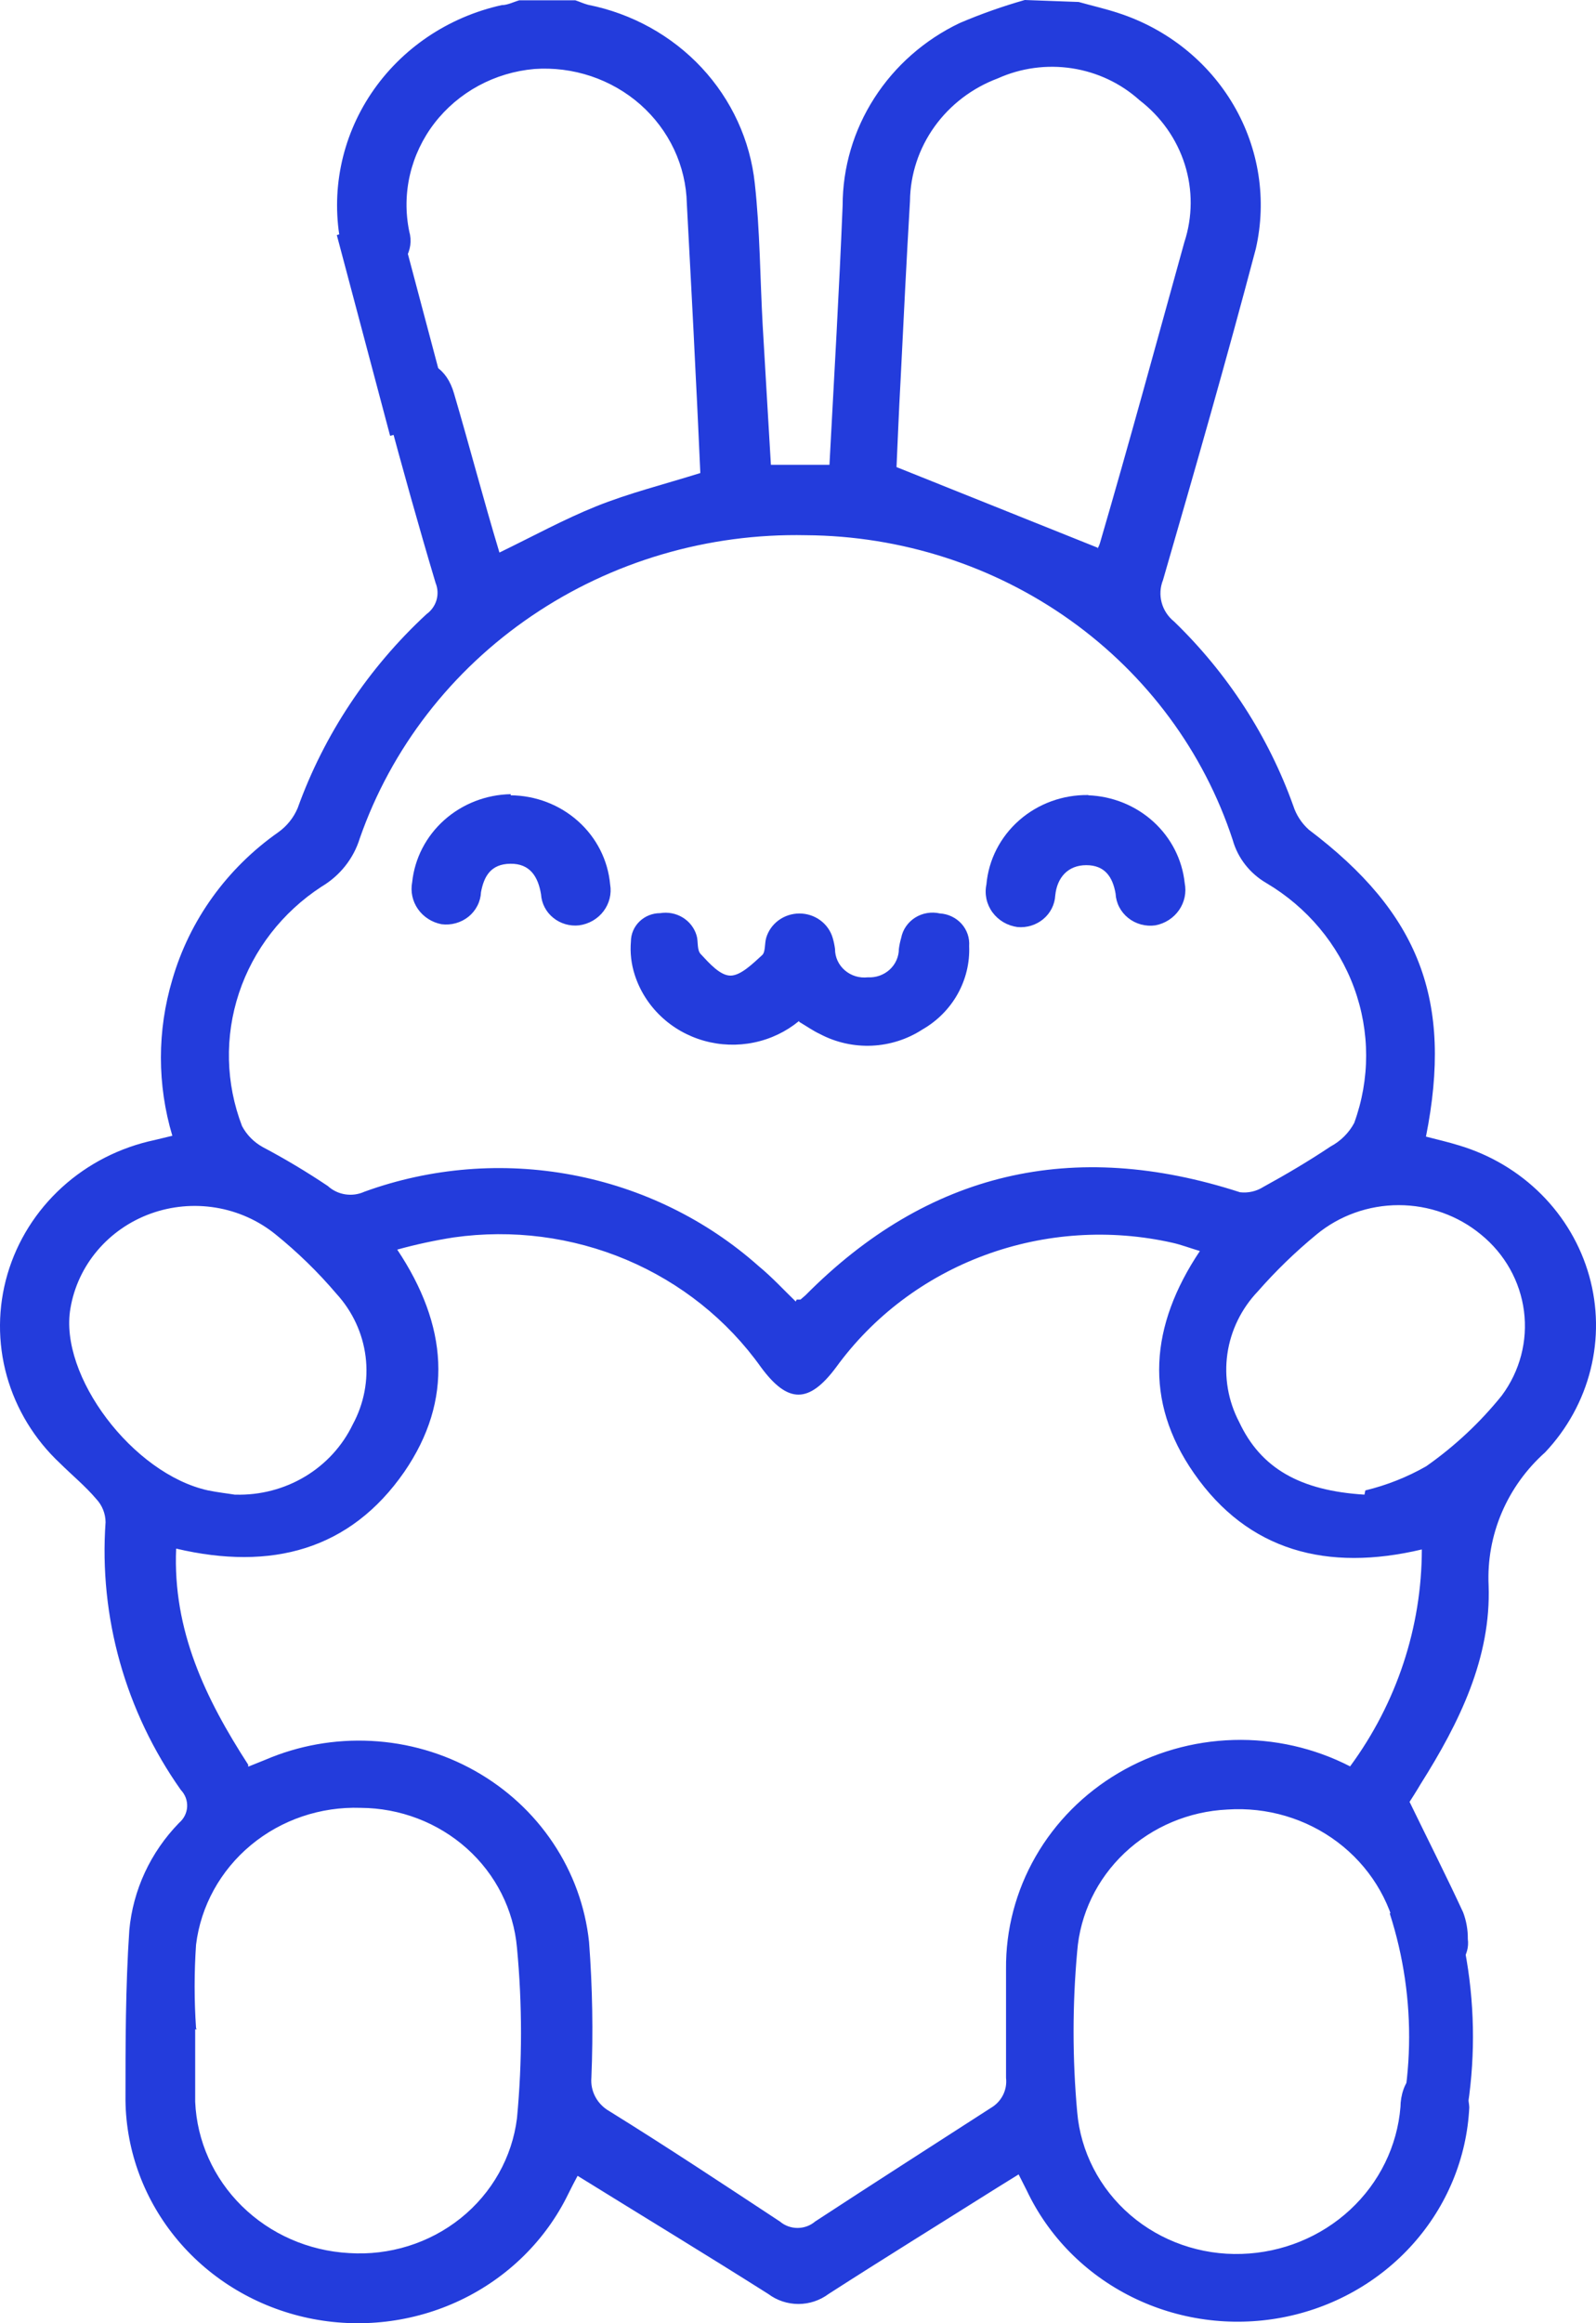 <?xml version="1.0" encoding="UTF-8"?> <svg xmlns="http://www.w3.org/2000/svg" width="55" height="80" viewBox="0 0 55 80" fill="none"> <path d="M37.172 0.068C37.626 0.196 38.1 0.303 38.544 0.45C40.227 0.998 41.642 2.13 42.516 3.628C43.39 5.126 43.661 6.885 43.277 8.565C42.268 12.388 41.178 16.182 40.078 19.975C39.979 20.222 39.963 20.493 40.032 20.749C40.1 21.005 40.251 21.234 40.461 21.403C42.308 23.189 43.713 25.359 44.568 27.748C44.669 28.063 44.854 28.346 45.103 28.57C48.908 31.444 50.078 34.436 49.14 39.139C49.513 39.237 49.907 39.325 50.28 39.442C51.358 39.764 52.335 40.345 53.119 41.13C53.903 41.916 54.469 42.881 54.766 43.936C55.062 44.99 55.078 46.1 54.812 47.163C54.547 48.225 54.008 49.205 53.247 50.011C52.598 50.59 52.087 51.3 51.751 52.09C51.414 52.881 51.26 53.733 51.299 54.587C51.39 57.09 50.29 59.319 48.958 61.431C48.797 61.705 48.625 61.969 48.575 62.047C49.231 63.397 49.846 64.609 50.421 65.851C50.532 66.145 50.587 66.457 50.583 66.77C50.62 67.046 50.544 67.325 50.37 67.546C50.196 67.768 49.939 67.914 49.654 67.953C49.511 67.991 49.362 68.002 49.214 67.983C49.067 67.965 48.925 67.919 48.796 67.847C48.668 67.775 48.555 67.679 48.465 67.565C48.375 67.45 48.309 67.32 48.272 67.18C48.272 67.034 48.191 66.877 48.151 66.721C47.906 65.417 47.173 64.246 46.094 63.433C45.014 62.619 43.663 62.22 42.298 62.311C40.968 62.374 39.708 62.906 38.755 63.806C37.801 64.707 37.22 65.914 37.121 67.2C36.955 69.038 36.955 70.886 37.121 72.724C37.237 74.089 37.891 75.358 38.947 76.269C40.003 77.179 41.38 77.66 42.792 77.613C44.188 77.569 45.517 77.028 46.526 76.093C47.535 75.159 48.153 73.897 48.262 72.548C48.262 72.177 48.403 71.668 48.666 71.512C48.85 71.384 49.063 71.3 49.288 71.266C49.512 71.233 49.741 71.25 49.957 71.316C50.157 71.465 50.321 71.654 50.437 71.87C50.554 72.086 50.621 72.324 50.633 72.568C50.549 74.301 49.866 75.957 48.694 77.27C47.523 78.582 45.93 79.476 44.171 79.806C42.413 80.136 40.591 79.885 38.998 79.092C37.404 78.299 36.132 77.01 35.385 75.433L35.103 74.875L34.346 75.344C32.419 76.557 30.471 77.76 28.554 78.992C28.256 79.215 27.89 79.337 27.514 79.337C27.138 79.337 26.772 79.215 26.475 78.992C24.325 77.632 22.146 76.312 19.905 74.924C19.804 75.11 19.693 75.325 19.582 75.55C18.809 77.138 17.503 78.425 15.878 79.201C14.252 79.977 12.403 80.196 10.633 79.823C8.862 79.449 7.274 78.505 6.129 77.145C4.983 75.785 4.347 74.089 4.324 72.333C4.324 70.378 4.324 68.422 4.456 66.467C4.582 65.083 5.187 63.781 6.171 62.771C6.253 62.701 6.32 62.616 6.368 62.521C6.416 62.425 6.443 62.322 6.449 62.216C6.454 62.11 6.438 62.005 6.401 61.905C6.363 61.806 6.306 61.714 6.232 61.637C4.322 58.933 3.408 55.685 3.638 52.417C3.636 52.12 3.521 51.834 3.315 51.615C2.942 51.175 2.488 50.803 2.074 50.393C1.19 49.568 0.555 48.526 0.234 47.379C-0.086 46.231 -0.078 45.021 0.257 43.877C0.592 42.734 1.241 41.7 2.135 40.886C3.029 40.072 4.135 39.509 5.334 39.256L5.939 39.11C5.414 37.353 5.414 35.489 5.939 33.732C6.531 31.689 7.818 29.901 9.592 28.657C9.888 28.445 10.119 28.157 10.258 27.826C11.171 25.291 12.693 23.002 14.698 21.148C14.865 21.027 14.986 20.857 15.043 20.662C15.099 20.468 15.088 20.261 15.011 20.073C14.426 18.117 13.881 16.162 13.336 14.138C13.104 13.317 13.396 12.691 14.083 12.505C14.769 12.319 15.395 12.671 15.647 13.552C16.182 15.37 16.656 17.189 17.211 19.027C18.361 18.47 19.431 17.883 20.551 17.433C21.671 16.983 22.882 16.68 24.134 16.289C24.083 15.194 24.033 14.03 23.972 12.877C23.881 10.921 23.77 8.966 23.669 7.01C23.655 6.366 23.505 5.732 23.23 5.146C22.954 4.56 22.558 4.034 22.067 3.6C21.575 3.167 20.997 2.835 20.369 2.624C19.741 2.414 19.075 2.329 18.412 2.376C17.735 2.436 17.079 2.633 16.487 2.954C15.894 3.276 15.378 3.715 14.971 4.242C14.565 4.769 14.278 5.374 14.128 6.016C13.978 6.658 13.97 7.323 14.103 7.969C14.148 8.125 14.16 8.288 14.138 8.449C14.115 8.609 14.06 8.764 13.974 8.903C13.888 9.042 13.773 9.163 13.638 9.258C13.502 9.352 13.348 9.42 13.185 9.455C13.02 9.487 12.85 9.485 12.686 9.45C12.522 9.415 12.368 9.347 12.233 9.25C12.098 9.153 11.985 9.03 11.902 8.888C11.819 8.747 11.768 8.59 11.752 8.428C11.387 6.625 11.761 4.755 12.795 3.214C13.83 1.674 15.442 0.584 17.292 0.176C17.494 0.176 17.695 0.068 17.897 0.01H19.825C19.976 0.059 20.117 0.127 20.269 0.166C21.776 0.466 23.146 1.224 24.179 2.33C25.211 3.436 25.853 4.833 26.011 6.316C26.192 7.939 26.192 9.582 26.283 11.205C26.374 12.828 26.475 14.402 26.566 16.006H28.584C28.745 12.994 28.917 10.041 29.038 7.079C29.038 5.77 29.416 4.488 30.13 3.377C30.843 2.266 31.863 1.37 33.074 0.792C33.803 0.482 34.551 0.217 35.315 0L37.172 0.068ZM8.553 60.835L9.138 60.6C10.288 60.106 11.543 59.883 12.799 59.949C14.056 60.014 15.278 60.367 16.367 60.979C17.455 61.59 18.379 62.442 19.062 63.466C19.746 64.489 20.17 65.655 20.299 66.868C20.417 68.423 20.444 69.983 20.38 71.541C20.36 71.77 20.407 72 20.516 72.204C20.625 72.408 20.791 72.578 20.995 72.695C23.014 73.946 24.931 75.217 26.878 76.498C27.046 76.641 27.261 76.719 27.484 76.719C27.707 76.719 27.922 76.641 28.089 76.498C30.108 75.178 32.126 73.888 34.144 72.587C34.325 72.482 34.471 72.328 34.564 72.144C34.657 71.96 34.693 71.754 34.669 71.551C34.669 70.309 34.669 69.058 34.669 67.806C34.656 66.451 35.007 65.115 35.687 63.931C36.367 62.746 37.354 61.754 38.549 61.05C39.745 60.346 41.109 59.955 42.507 59.916C43.906 59.876 45.29 60.19 46.526 60.825C48.131 58.644 48.995 56.033 48.998 53.355C45.739 54.128 43.014 53.414 41.148 50.735C39.402 48.232 39.634 45.641 41.349 43.079C41.016 42.981 40.714 42.864 40.411 42.796C38.258 42.31 36.004 42.458 33.938 43.221C31.872 43.983 30.089 45.327 28.816 47.078C27.878 48.339 27.151 48.339 26.223 47.078C25.064 45.451 23.458 44.17 21.588 43.38C19.717 42.591 17.656 42.324 15.637 42.61C14.98 42.713 14.329 42.853 13.689 43.03C15.425 45.631 15.637 48.203 13.931 50.686C12.064 53.375 9.35 54.098 6.07 53.326C5.949 56.142 7.079 58.488 8.553 60.767M27.454 44.751C27.524 44.751 27.565 44.751 27.585 44.751L27.756 44.604C31.974 40.351 36.97 39.188 42.732 41.055C43.015 41.088 43.301 41.022 43.539 40.87C44.326 40.439 45.103 39.98 45.85 39.481C46.199 39.295 46.484 39.012 46.667 38.67C47.217 37.165 47.216 35.523 46.665 34.019C46.114 32.515 45.046 31.24 43.64 30.408C43.069 30.076 42.654 29.544 42.48 28.922C41.486 25.892 39.529 23.246 36.887 21.361C34.246 19.477 31.057 18.451 27.776 18.43C24.4 18.358 21.087 19.331 18.321 21.21C15.555 23.088 13.479 25.772 12.397 28.873C12.183 29.566 11.713 30.158 11.075 30.535C9.732 31.412 8.731 32.702 8.235 34.197C7.739 35.692 7.776 37.305 8.341 38.777C8.502 39.081 8.751 39.332 9.057 39.501C9.828 39.909 10.575 40.356 11.297 40.84C11.463 40.992 11.672 41.092 11.897 41.127C12.122 41.162 12.353 41.13 12.559 41.036C14.846 40.206 17.326 40.007 19.724 40.459C22.121 40.911 24.342 41.997 26.142 43.597C26.606 43.979 27.01 44.419 27.423 44.819M6.777 69.879H6.726C6.726 70.71 6.726 71.541 6.726 72.372C6.784 73.723 7.358 75.005 8.338 75.968C9.317 76.931 10.631 77.507 12.024 77.584C13.42 77.676 14.799 77.246 15.877 76.382C16.955 75.517 17.649 74.285 17.816 72.939C18 70.988 18 69.024 17.816 67.073C17.701 65.763 17.084 64.542 16.087 63.65C15.09 62.759 13.785 62.26 12.428 62.253C11.045 62.206 9.694 62.665 8.644 63.538C7.594 64.411 6.92 65.634 6.756 66.965C6.691 67.922 6.691 68.883 6.756 69.84M37.817 18.9C37.856 18.835 37.886 18.766 37.908 18.694C38.917 15.243 39.856 11.791 40.814 8.34C41.1 7.47 41.105 6.536 40.829 5.663C40.553 4.789 40.01 4.018 39.27 3.451C38.626 2.87 37.817 2.487 36.947 2.353C36.077 2.219 35.185 2.339 34.386 2.699C33.504 3.029 32.744 3.608 32.204 4.361C31.664 5.114 31.37 6.006 31.359 6.922C31.238 8.976 31.137 11.019 31.036 13.072C30.975 14.158 30.935 15.233 30.895 16.084L37.828 18.861M47.051 51.322C47.788 51.144 48.495 50.864 49.15 50.49C50.131 49.801 51.008 48.981 51.753 48.056C52.378 47.215 52.651 46.176 52.518 45.148C52.385 44.12 51.856 43.178 51.037 42.512C50.246 41.858 49.241 41.499 48.201 41.499C47.162 41.499 46.156 41.858 45.366 42.512C44.639 43.11 43.964 43.764 43.347 44.468C42.779 45.064 42.413 45.814 42.297 46.618C42.182 47.422 42.323 48.241 42.702 48.965C43.448 50.559 44.8 51.331 47.021 51.468M8.119 51.468C8.961 51.491 9.793 51.275 10.51 50.846C11.227 50.417 11.799 49.793 12.155 49.053C12.545 48.335 12.7 47.519 12.599 46.714C12.498 45.909 12.146 45.152 11.59 44.546C10.958 43.803 10.255 43.119 9.491 42.502C8.903 42.027 8.196 41.711 7.442 41.586C6.687 41.461 5.912 41.531 5.194 41.79C4.477 42.049 3.843 42.488 3.357 43.061C2.871 43.634 2.55 44.322 2.427 45.054C2.024 47.371 4.577 50.754 7.17 51.322C7.503 51.39 7.856 51.429 8.088 51.468" fill="#233CDC"></path> <path d="M27.534 35.159C27.089 35.526 26.557 35.78 25.986 35.898C25.415 36.017 24.822 35.996 24.261 35.838C23.7 35.68 23.188 35.39 22.772 34.993C22.355 34.597 22.046 34.106 21.873 33.566C21.754 33.196 21.709 32.808 21.742 32.422C21.742 32.162 21.848 31.914 22.038 31.73C22.227 31.547 22.483 31.444 22.751 31.444C23.02 31.4 23.296 31.453 23.527 31.594C23.758 31.735 23.927 31.953 24.003 32.206C24.073 32.422 24.002 32.725 24.164 32.871C24.447 33.175 24.82 33.595 25.173 33.595C25.526 33.595 25.94 33.184 26.263 32.891C26.384 32.783 26.344 32.5 26.404 32.294C26.475 32.053 26.625 31.841 26.832 31.689C27.039 31.538 27.291 31.456 27.55 31.456C27.809 31.456 28.061 31.538 28.267 31.689C28.474 31.841 28.624 32.053 28.695 32.294C28.732 32.419 28.758 32.547 28.776 32.676C28.775 32.815 28.804 32.952 28.862 33.079C28.92 33.206 29.006 33.32 29.113 33.412C29.22 33.505 29.346 33.574 29.482 33.616C29.619 33.657 29.764 33.67 29.906 33.654C30.043 33.662 30.181 33.642 30.311 33.597C30.44 33.551 30.559 33.48 30.659 33.389C30.759 33.297 30.839 33.187 30.893 33.064C30.948 32.941 30.976 32.809 30.976 32.676C30.993 32.547 31.02 32.419 31.056 32.294C31.084 32.153 31.14 32.018 31.223 31.899C31.306 31.779 31.412 31.677 31.537 31.598C31.661 31.52 31.801 31.466 31.947 31.442C32.094 31.417 32.244 31.421 32.388 31.454C32.531 31.462 32.671 31.498 32.799 31.56C32.927 31.621 33.042 31.707 33.136 31.811C33.23 31.916 33.301 32.038 33.346 32.169C33.391 32.301 33.408 32.44 33.398 32.578C33.422 33.154 33.284 33.725 33 34.231C32.716 34.738 32.295 35.16 31.783 35.453C31.267 35.788 30.665 35.98 30.044 36.008C29.424 36.035 28.807 35.897 28.261 35.609C28.029 35.502 27.807 35.345 27.544 35.189" fill="#233CDC"></path> <path d="M37.505 27.386C38.342 27.418 39.138 27.741 39.748 28.296C40.358 28.851 40.741 29.601 40.826 30.408C40.891 30.73 40.821 31.065 40.632 31.338C40.443 31.611 40.15 31.801 39.816 31.864C39.651 31.888 39.482 31.877 39.321 31.834C39.159 31.79 39.009 31.714 38.88 31.611C38.751 31.508 38.645 31.38 38.57 31.235C38.495 31.09 38.452 30.931 38.444 30.769C38.343 30.192 38.07 29.792 37.435 29.792C36.799 29.792 36.425 30.222 36.365 30.838C36.356 30.993 36.315 31.145 36.244 31.284C36.173 31.424 36.074 31.548 35.952 31.649C35.831 31.75 35.689 31.827 35.536 31.874C35.384 31.921 35.222 31.938 35.063 31.923C34.891 31.9 34.726 31.843 34.577 31.755C34.429 31.668 34.301 31.551 34.2 31.414C34.1 31.277 34.03 31.121 33.994 30.956C33.959 30.791 33.958 30.621 33.993 30.456C34.067 29.608 34.471 28.818 35.123 28.246C35.775 27.674 36.626 27.364 37.505 27.377" fill="#233CDC"></path> <path d="M17.595 27.386C18.459 27.393 19.289 27.711 19.923 28.279C20.558 28.846 20.951 29.623 21.026 30.456C21.054 30.617 21.047 30.782 21.008 30.94C20.969 31.098 20.897 31.247 20.798 31.378C20.698 31.51 20.572 31.62 20.428 31.704C20.283 31.787 20.123 31.842 19.957 31.864C19.798 31.882 19.636 31.868 19.483 31.823C19.33 31.778 19.187 31.704 19.065 31.604C18.942 31.505 18.841 31.382 18.769 31.243C18.697 31.105 18.655 30.953 18.645 30.799C18.544 30.183 18.261 29.733 17.585 29.743C16.909 29.752 16.677 30.183 16.576 30.72C16.569 30.882 16.527 31.041 16.453 31.186C16.379 31.332 16.275 31.461 16.147 31.565C16.018 31.669 15.869 31.745 15.708 31.79C15.548 31.835 15.379 31.847 15.213 31.825C14.882 31.761 14.591 31.573 14.402 31.303C14.213 31.032 14.142 30.7 14.204 30.378C14.29 29.557 14.684 28.796 15.311 28.237C15.937 27.679 16.754 27.362 17.605 27.347" fill="#233CDC"></path> <path d="M12.67 7.812L14.507 14.725" stroke="#233CDC" stroke-width="2.2" stroke-miterlimit="10"></path> <path d="M48.938 65.548C49.969 68.742 49.894 72.175 48.726 75.325" stroke="#233CDC" stroke-width="2.2" stroke-miterlimit="10"></path> </svg> 